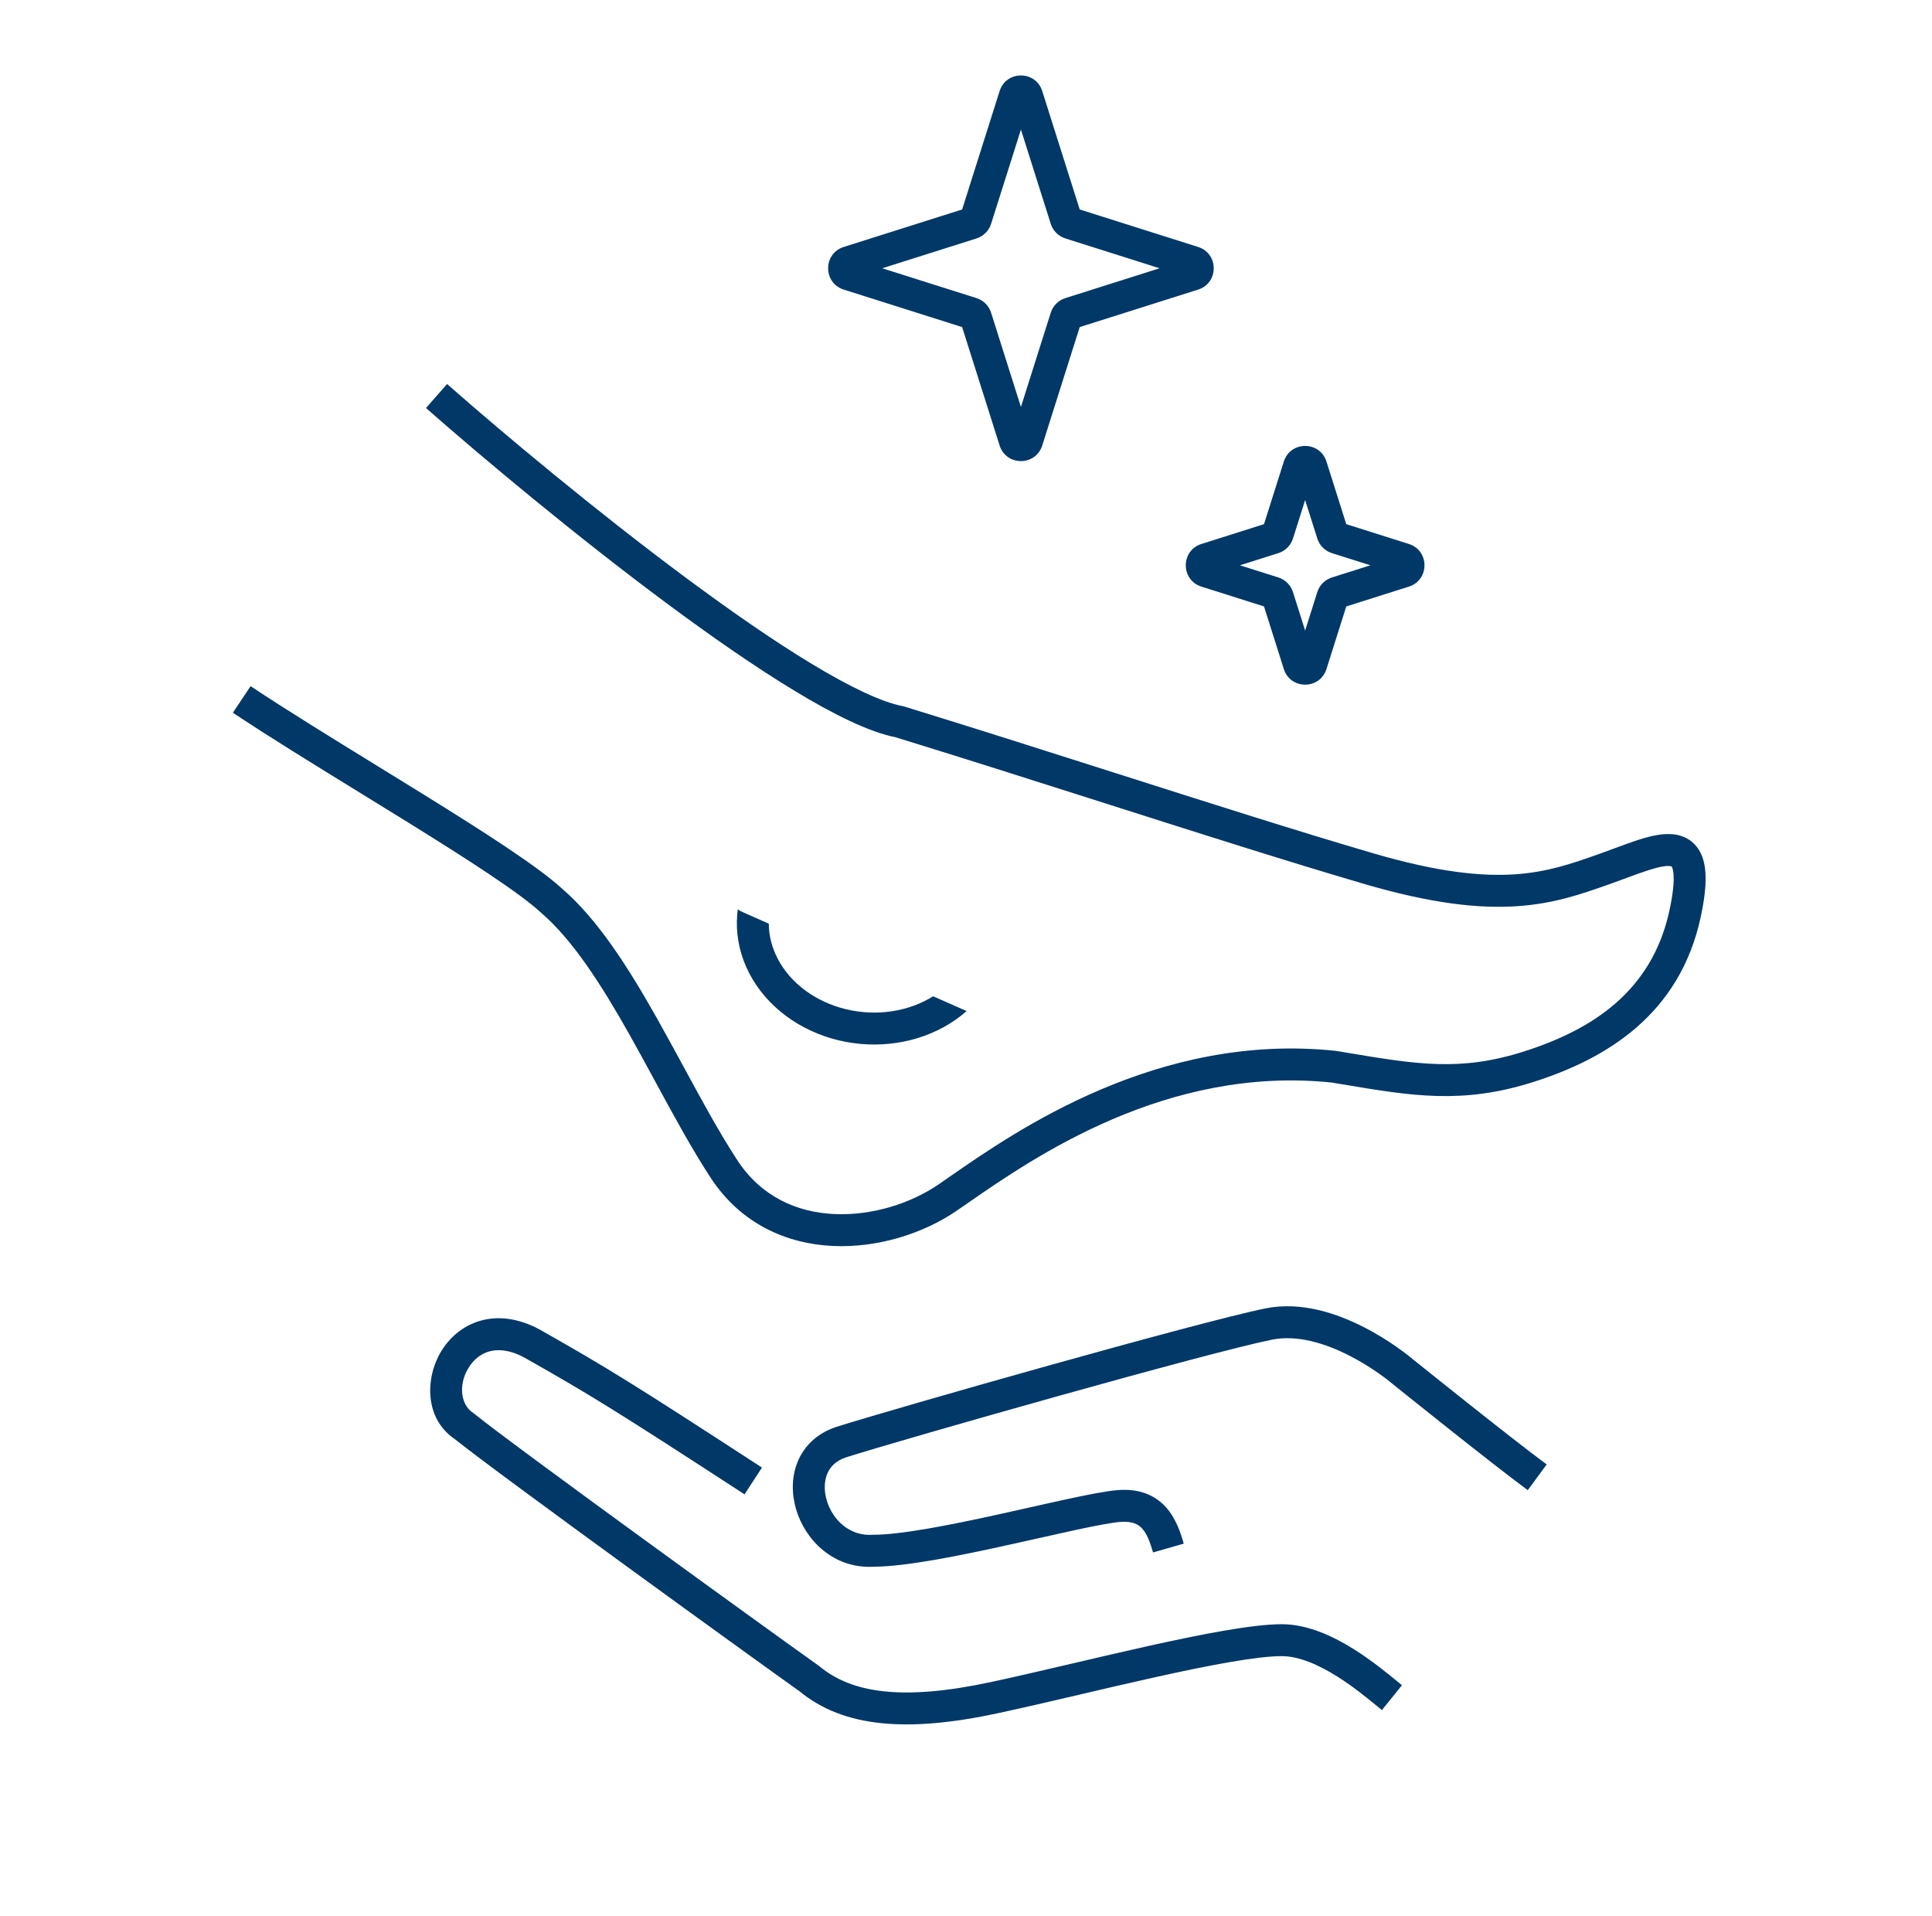 <?xml version="1.0" encoding="UTF-8"?>
<svg xmlns="http://www.w3.org/2000/svg" width="121" height="120" viewBox="0 0 121 120" fill="none">
  <path fill-rule="evenodd" clip-rule="evenodd" d="M65.275 5.703C64.862 4.4 63.018 4.4 62.605 5.703L60.258 13.118L52.843 15.465C51.54 15.878 51.54 17.722 52.843 18.135L60.258 20.482L62.605 27.897C63.018 29.2 64.862 29.2 65.275 27.897L67.622 20.482L75.037 18.135C76.34 17.722 76.34 15.878 75.037 15.465L67.622 13.118L65.275 5.703ZM62.071 14.019L63.94 8.114L65.809 14.019C65.947 14.453 66.287 14.793 66.721 14.931L72.626 16.8L66.721 18.669C66.287 18.806 65.947 19.147 65.809 19.581L63.94 25.486L62.071 19.581C61.934 19.147 61.593 18.806 61.159 18.669L55.254 16.8L61.159 14.931C61.593 14.793 61.934 14.453 62.071 14.019ZM50.841 41.575C53.272 43.043 55.239 43.974 56.526 44.217L56.581 44.228L56.634 44.244C61.061 45.606 65.543 47.035 69.862 48.412L69.862 48.412L69.862 48.412L69.863 48.412L69.863 48.412C75.731 50.283 81.298 52.058 86.021 53.44C90.046 54.618 92.775 54.892 94.874 54.752C96.927 54.615 98.438 54.082 100.102 53.494L100.207 53.457C100.506 53.352 100.82 53.235 101.135 53.118C101.649 52.928 102.166 52.736 102.619 52.591C103.342 52.36 104.175 52.147 104.917 52.261C105.321 52.324 105.732 52.487 106.074 52.815C106.412 53.139 106.611 53.555 106.716 54C106.917 54.847 106.824 55.982 106.518 57.409C105.209 63.518 100.631 66.293 96.043 67.753C91.601 69.166 88.456 68.639 84.04 67.897L84.035 67.897L83.639 67.83L83.406 67.791C73.065 66.715 64.751 72.471 60.606 75.342C60.357 75.514 60.123 75.676 59.905 75.825C57.836 77.241 54.973 78.16 52.142 78.024C49.28 77.886 46.408 76.66 44.503 73.747C43.336 71.962 42.179 69.831 41.022 67.698L41.022 67.698L41.022 67.698L41.022 67.698C40.471 66.683 39.921 65.669 39.369 64.692C37.617 61.588 35.841 58.832 33.889 57.159L33.874 57.146L33.86 57.133C32.548 55.915 29.302 53.824 25.513 51.475C24.567 50.888 23.592 50.288 22.614 49.687L22.612 49.686L22.61 49.684L22.609 49.684L22.608 49.683L22.608 49.683C19.733 47.914 16.837 46.133 14.585 44.632L15.695 42.968C17.913 44.446 20.761 46.198 23.625 47.961L23.626 47.961L23.626 47.961L23.626 47.961C24.613 48.568 25.602 49.176 26.567 49.775C30.266 52.068 33.709 54.27 35.206 55.653C37.448 57.581 39.367 60.619 41.111 63.708C41.703 64.757 42.274 65.81 42.834 66.843L42.834 66.843L42.834 66.843L42.834 66.843L42.835 66.843C43.967 68.931 45.055 70.936 46.177 72.653C47.672 74.939 49.901 75.914 52.238 76.026C54.608 76.14 57.044 75.359 58.776 74.175C58.995 74.025 59.233 73.859 59.489 73.681L59.496 73.677L59.497 73.676L59.498 73.675C63.627 70.809 72.521 64.634 83.645 65.805L83.675 65.808L83.704 65.814L83.979 65.859L84.265 65.907C88.752 66.658 91.462 67.112 95.437 65.847C99.716 64.486 103.471 62.082 104.562 56.99C104.856 55.618 104.863 54.853 104.77 54.462C104.75 54.375 104.727 54.322 104.712 54.292C104.708 54.285 104.704 54.278 104.701 54.273C104.699 54.271 104.698 54.269 104.696 54.267L104.695 54.264L104.692 54.261L104.691 54.259L104.69 54.259C104.689 54.258 104.688 54.258 104.687 54.257C104.68 54.254 104.658 54.245 104.613 54.238C104.38 54.202 103.951 54.265 103.23 54.496C102.806 54.632 102.376 54.791 101.905 54.966L101.905 54.966C101.584 55.086 101.244 55.212 100.873 55.343L100.718 55.398C99.071 55.98 97.337 56.592 95.007 56.748C92.606 56.908 89.634 56.581 85.459 55.36C80.726 53.974 75.107 52.183 69.21 50.303L69.21 50.303C64.909 48.932 60.459 47.514 56.097 46.171C54.43 45.841 52.216 44.742 49.807 43.286C47.335 41.793 44.542 39.851 41.724 37.758C36.086 33.569 30.294 28.73 26.68 25.551L28.001 24.049C31.586 27.203 37.334 32.004 42.917 36.152C45.709 38.227 48.445 40.127 50.841 41.575ZM60.538 63.315L58.443 62.389C58.355 62.444 58.265 62.497 58.173 62.548C57.38 62.991 56.468 63.275 55.503 63.373C54.538 63.47 53.552 63.378 52.621 63.103C51.69 62.828 50.844 62.379 50.144 61.797C49.444 61.215 48.912 60.517 48.574 59.763C48.295 59.14 48.153 58.489 48.149 57.841L46.532 57.127C46.417 57.076 46.309 57.015 46.208 56.946C46.193 57.053 46.181 57.16 46.172 57.268C46.077 58.397 46.277 59.529 46.748 60.581C47.219 61.632 47.947 62.57 48.865 63.334C49.784 64.099 50.875 64.672 52.054 65.021C53.234 65.37 54.481 65.486 55.704 65.362C56.928 65.239 58.105 64.877 59.147 64.296C59.65 64.015 60.117 63.687 60.538 63.315ZM80.405 28.903C80.818 27.6 82.662 27.6 83.075 28.903L84.316 32.824L88.237 34.065C89.54 34.478 89.54 36.322 88.237 36.735L84.316 37.976L83.075 41.897C82.662 43.2 80.818 43.2 80.405 41.897L79.164 37.976L75.243 36.735C73.94 36.322 73.94 34.478 75.243 34.065L79.164 32.824L80.405 28.903ZM81.74 31.314L80.977 33.725C80.84 34.159 80.499 34.499 80.065 34.637L77.654 35.4L80.065 36.163C80.499 36.3 80.84 36.641 80.977 37.075L81.74 39.486L82.503 37.075C82.641 36.641 82.981 36.3 83.415 36.163L85.826 35.4L83.415 34.637C82.981 34.499 82.641 34.159 82.503 33.725L81.74 31.314ZM84.512 84.892C83.008 84.124 81.253 83.575 79.671 83.891C75.732 84.679 56.701 90.088 52.985 91.261C52.335 91.48 51.982 91.867 51.805 92.303C51.616 92.766 51.599 93.36 51.783 93.971C52.159 95.217 53.239 96.194 54.616 96.112L54.646 96.111H54.675C56.443 96.111 59.55 95.492 62.648 94.81C63.288 94.669 63.929 94.525 64.551 94.385L64.555 94.384C65.401 94.194 66.211 94.012 66.939 93.856C68.189 93.587 69.293 93.371 69.995 93.314C71.311 93.207 72.302 93.601 73 94.361C73.635 95.053 73.935 95.959 74.137 96.666L72.214 97.216C72.016 96.523 71.816 96.029 71.527 95.713C71.299 95.465 70.94 95.244 70.156 95.307C69.608 95.352 68.637 95.536 67.359 95.811C66.635 95.967 65.845 96.144 65.011 96.332L65.01 96.332L65.01 96.332L65.01 96.332C64.387 96.472 63.74 96.617 63.078 96.763C60.065 97.427 56.739 98.104 54.704 98.111C52.198 98.243 50.44 96.443 49.868 94.548C49.578 93.584 49.56 92.511 49.953 91.548C50.356 90.559 51.163 89.76 52.359 89.362L52.367 89.359L52.374 89.357C56.077 88.186 75.222 82.742 79.279 81.93C81.526 81.481 83.783 82.273 85.422 83.112C87.089 83.964 88.291 84.953 88.496 85.126C88.512 85.139 88.517 85.144 88.527 85.151C88.961 85.5 94.707 90.116 96.868 91.705L95.683 93.316C93.478 91.695 87.688 87.043 87.274 86.71C87.247 86.688 87.227 86.672 87.207 86.655C87.059 86.531 85.988 85.647 84.512 84.892ZM30.061 82.715C31.166 82.392 32.428 82.534 33.741 83.226L33.755 83.233L33.767 83.24C38.096 85.686 39.717 86.7 47.721 91.902L46.631 93.579C38.643 88.387 37.059 87.398 32.797 84.989C31.867 84.502 31.145 84.482 30.622 84.634C30.083 84.791 29.637 85.167 29.333 85.673C28.67 86.778 28.888 87.992 29.624 88.474L29.666 88.502L29.706 88.534C32.175 90.539 48.743 102.517 51.253 104.294L51.285 104.317L51.316 104.342C53.346 106.034 56.54 106.517 62.066 105.333C63.586 105.007 65.327 104.6 67.146 104.174L67.147 104.174L67.147 104.174L67.148 104.174C68.698 103.811 70.306 103.435 71.883 103.084C75.226 102.342 78.443 101.711 80.275 101.711C81.925 101.711 83.55 102.494 84.829 103.301C85.934 103.998 86.899 104.791 87.515 105.296L87.515 105.296C87.622 105.384 87.719 105.464 87.804 105.533L86.547 107.088C86.449 107.009 86.342 106.922 86.228 106.827C85.607 106.318 84.751 105.616 83.762 104.993C82.571 104.242 81.345 103.711 80.275 103.711C78.708 103.711 75.725 104.279 72.317 105.037C70.8 105.374 69.199 105.748 67.641 106.112L67.641 106.113C65.788 106.546 63.997 106.964 62.485 107.288C56.832 108.5 52.835 108.189 50.066 105.905C47.485 104.075 31.125 92.249 28.482 90.117C26.564 88.82 26.639 86.275 27.618 84.644C28.14 83.775 28.968 83.034 30.061 82.715Z" fill="#003868"></path>
</svg>
